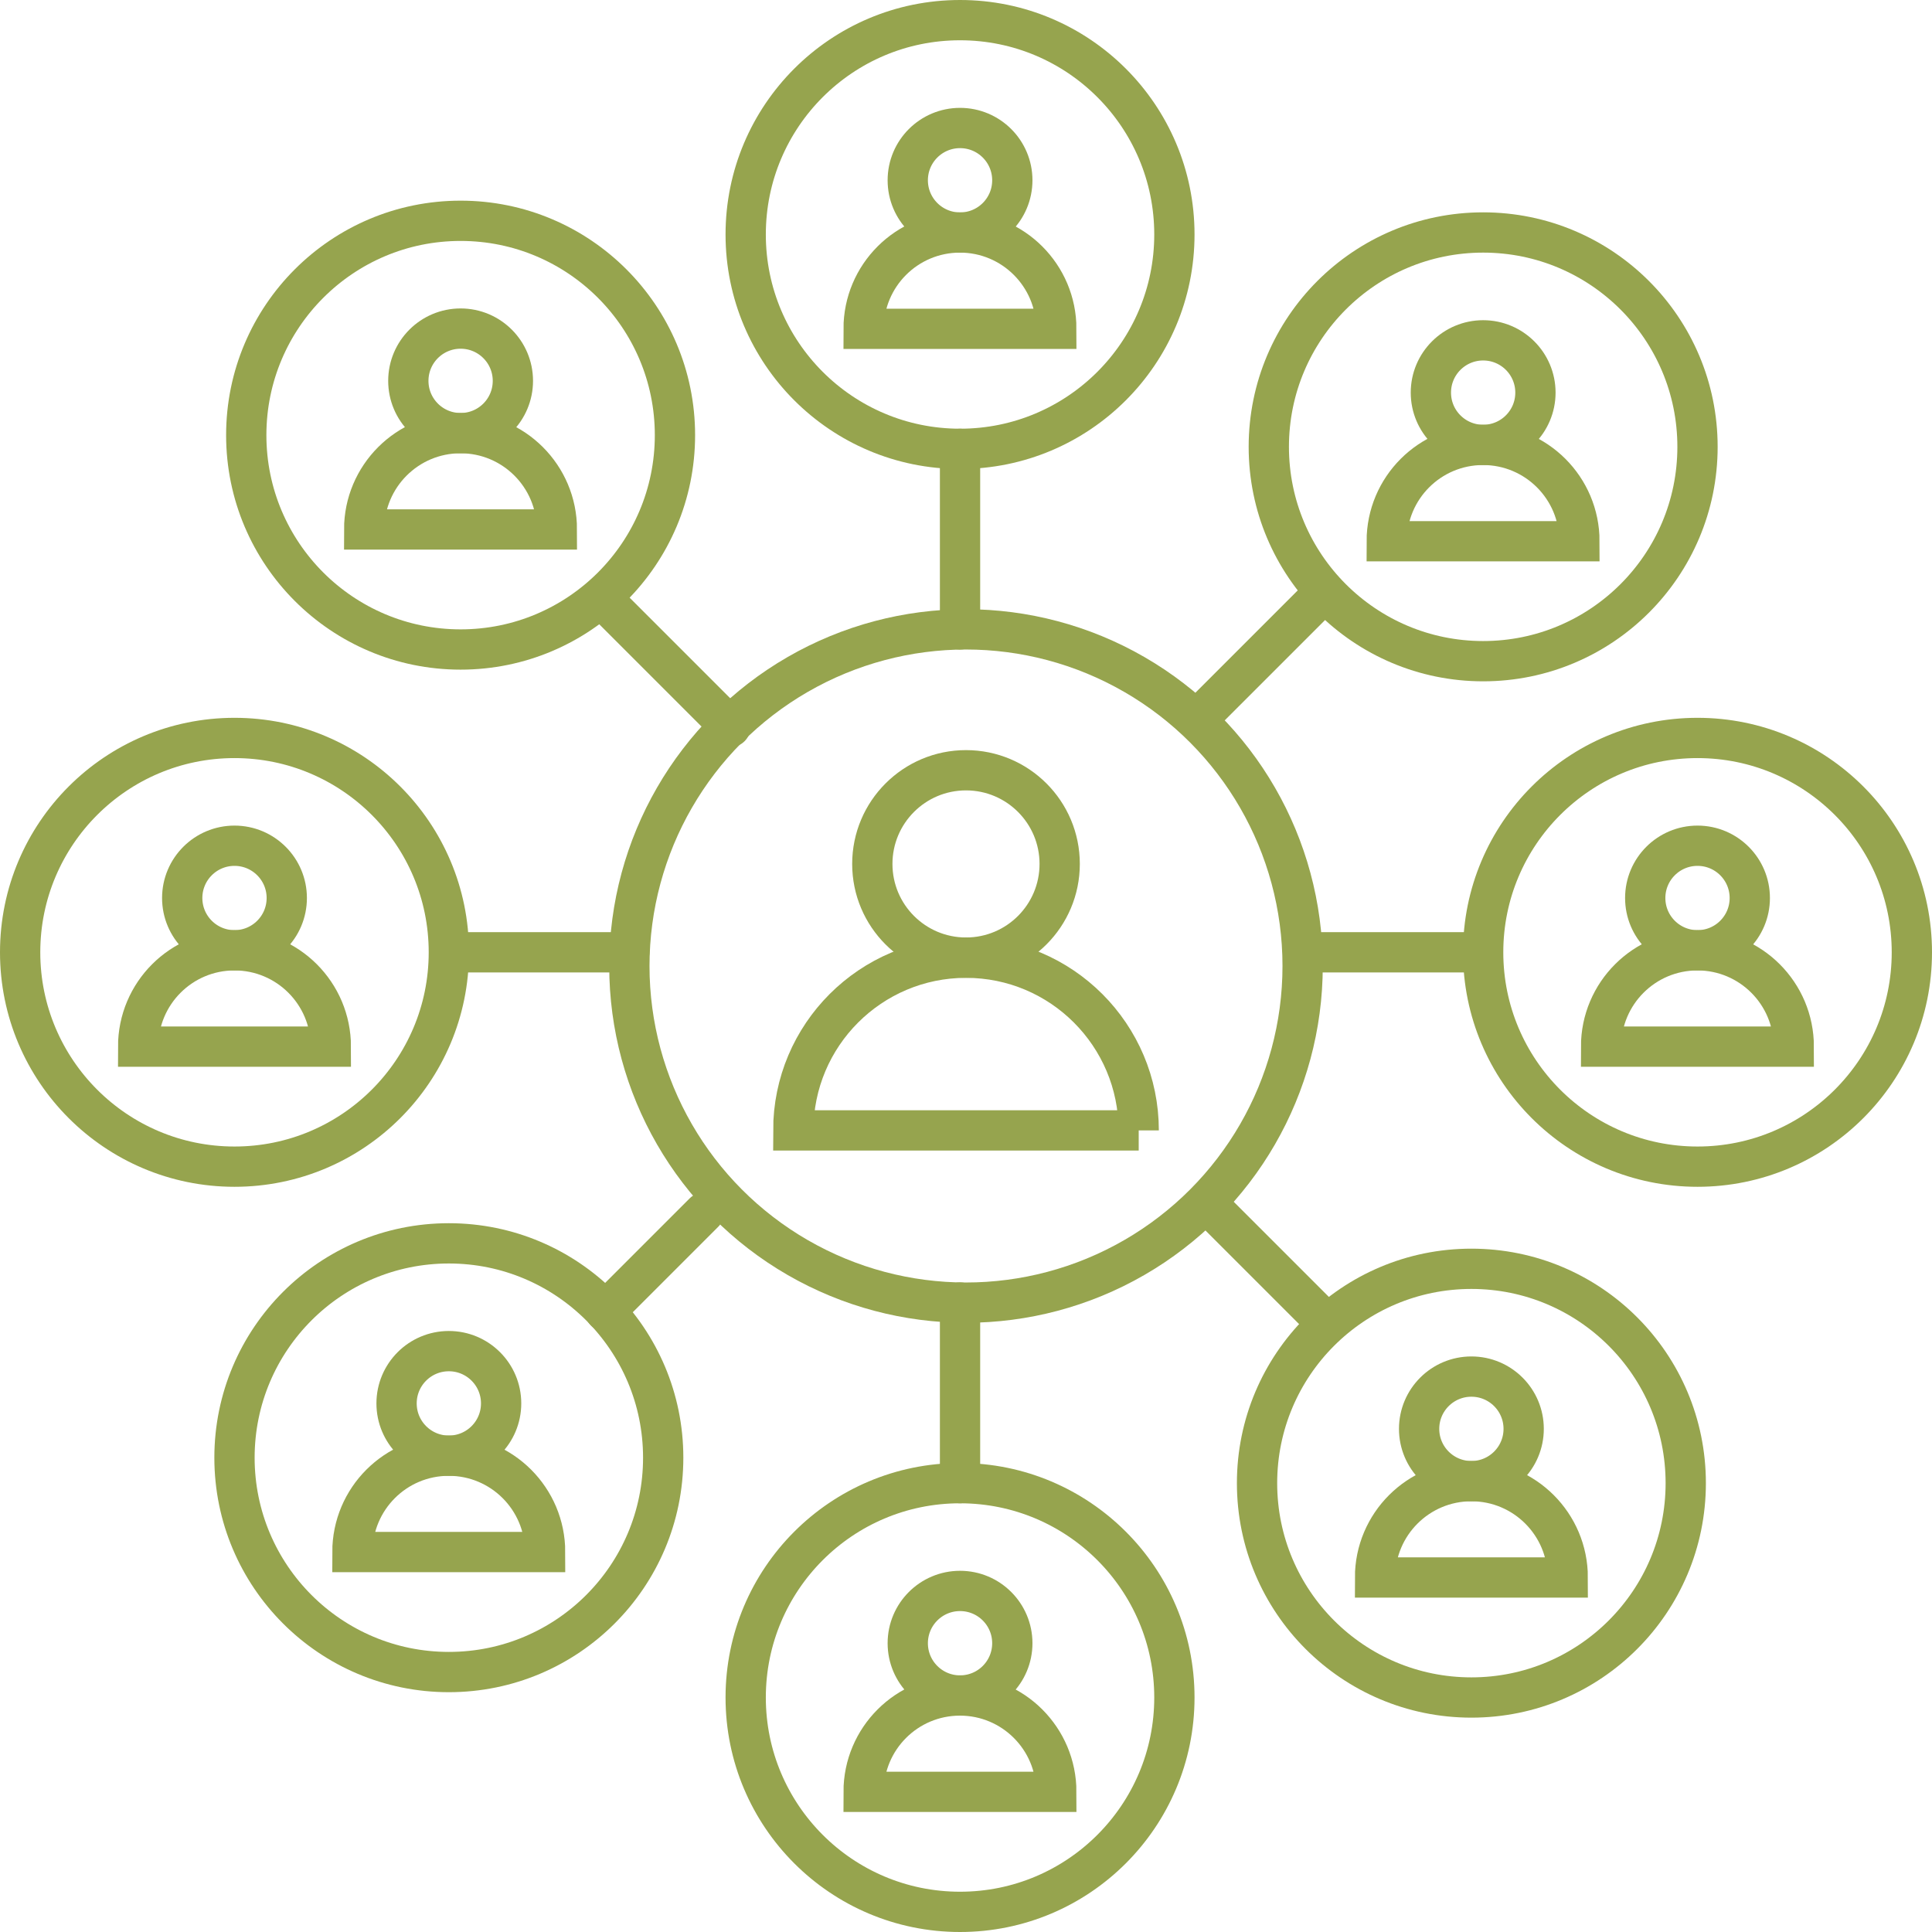 <svg xmlns="http://www.w3.org/2000/svg" id="Layer_2" data-name="Layer 2" viewBox="0 0 239.84 239.84"><defs><style>      .cls-1 {        fill: none;        stroke: #96a44e;        stroke-linecap: round;        stroke-miterlimit: 8.2;        stroke-width: 5px;      }    </style></defs><g id="Layer_1-2" data-name="Layer 1"><g><circle class="cls-1" cx="119.18" cy="210.73" r="26.61"></circle><circle class="cls-1" cx="119.18" cy="203.99" r="6.49"></circle><path class="cls-1" d="M131.13,222.44c0-6.6-5.35-11.96-11.96-11.96s-11.96,5.35-11.96,11.96h23.91Z"></path></g><g><circle class="cls-1" cx="119.18" cy="29.11" r="26.61"></circle><circle class="cls-1" cx="119.18" cy="22.38" r="6.49"></circle><path class="cls-1" d="M131.13,40.82c0-6.6-5.35-11.96-11.96-11.96s-11.96,5.35-11.96,11.96h23.91Z"></path></g><g><circle class="cls-1" cx="184.12" cy="55.47" r="26.61"></circle><circle class="cls-1" cx="184.12" cy="48.74" r="6.49"></circle><path class="cls-1" d="M196.07,67.19c0-6.6-5.35-11.96-11.96-11.96s-11.96,5.35-11.96,11.96h23.91Z"></path></g><g><circle class="cls-1" cx="55.72" cy="180.96" r="26.61"></circle><circle class="cls-1" cx="55.72" cy="174.22" r="6.49"></circle><path class="cls-1" d="M67.67,192.67c0-6.6-5.35-11.96-11.96-11.96s-11.96,5.35-11.96,11.96h23.91Z"></path></g><g><circle class="cls-1" cx="182.66" cy="184.12" r="26.61"></circle><circle class="cls-1" cx="182.66" cy="177.38" r="6.49"></circle><path class="cls-1" d="M194.62,195.83c0-6.6-5.35-11.96-11.96-11.96-6.6,0-11.96,5.35-11.96,11.96h23.91Z"></path></g><g><circle class="cls-1" cx="57.18" cy="54.02" r="26.61"></circle><circle class="cls-1" cx="57.18" cy="47.28" r="6.49"></circle><path class="cls-1" d="M69.13,65.73c0-6.6-5.35-11.96-11.96-11.96-6.6,0-11.96,5.35-11.96,11.96h23.91Z"></path></g><g><circle class="cls-1" cx="210.73" cy="118.22" r="26.61"></circle><circle class="cls-1" cx="210.73" cy="111.48" r="6.49"></circle><path class="cls-1" d="M222.68,129.93c0-6.6-5.35-11.96-11.96-11.96-6.6,0-11.96,5.35-11.96,11.96h23.91Z"></path></g><g><circle class="cls-1" cx="29.11" cy="118.22" r="26.61"></circle><circle class="cls-1" cx="29.11" cy="111.48" r="6.49"></circle><path class="cls-1" d="M41.07,129.93c0-6.6-5.35-11.96-11.96-11.96s-11.96,5.35-11.96,11.96h23.91Z"></path></g><line class="cls-1" x1="119.18" y1="55.72" x2="119.18" y2="78.13"></line><line class="cls-1" x1="119.18" y1="161.7" x2="119.18" y2="184.12"></line><line class="cls-1" x1="56.89" y1="118.22" x2="78.13" y2="118.22"></line><line class="cls-1" x1="162.85" y1="118.22" x2="182.78" y2="118.22"></line><line class="cls-1" x1="75.13" y1="162.79" x2="87.4" y2="150.52"></line><line class="cls-1" x1="148.72" y1="89.21" x2="163.99" y2="73.94"></line><line class="cls-1" x1="75.13" y1="74.7" x2="90.67" y2="90.24"></line><line class="cls-1" x1="150.95" y1="150.52" x2="164.6" y2="164.17"></line><circle class="cls-1" cx="119.92" cy="119.92" r="41.79"></circle><circle class="cls-1" cx="119.92" cy="107.25" r="11.63"></circle><path class="cls-1" d="M141.36,140.33c0-11.84-9.6-21.44-21.44-21.44s-21.44,9.6-21.44,21.44h42.88Z"></path></g></svg>